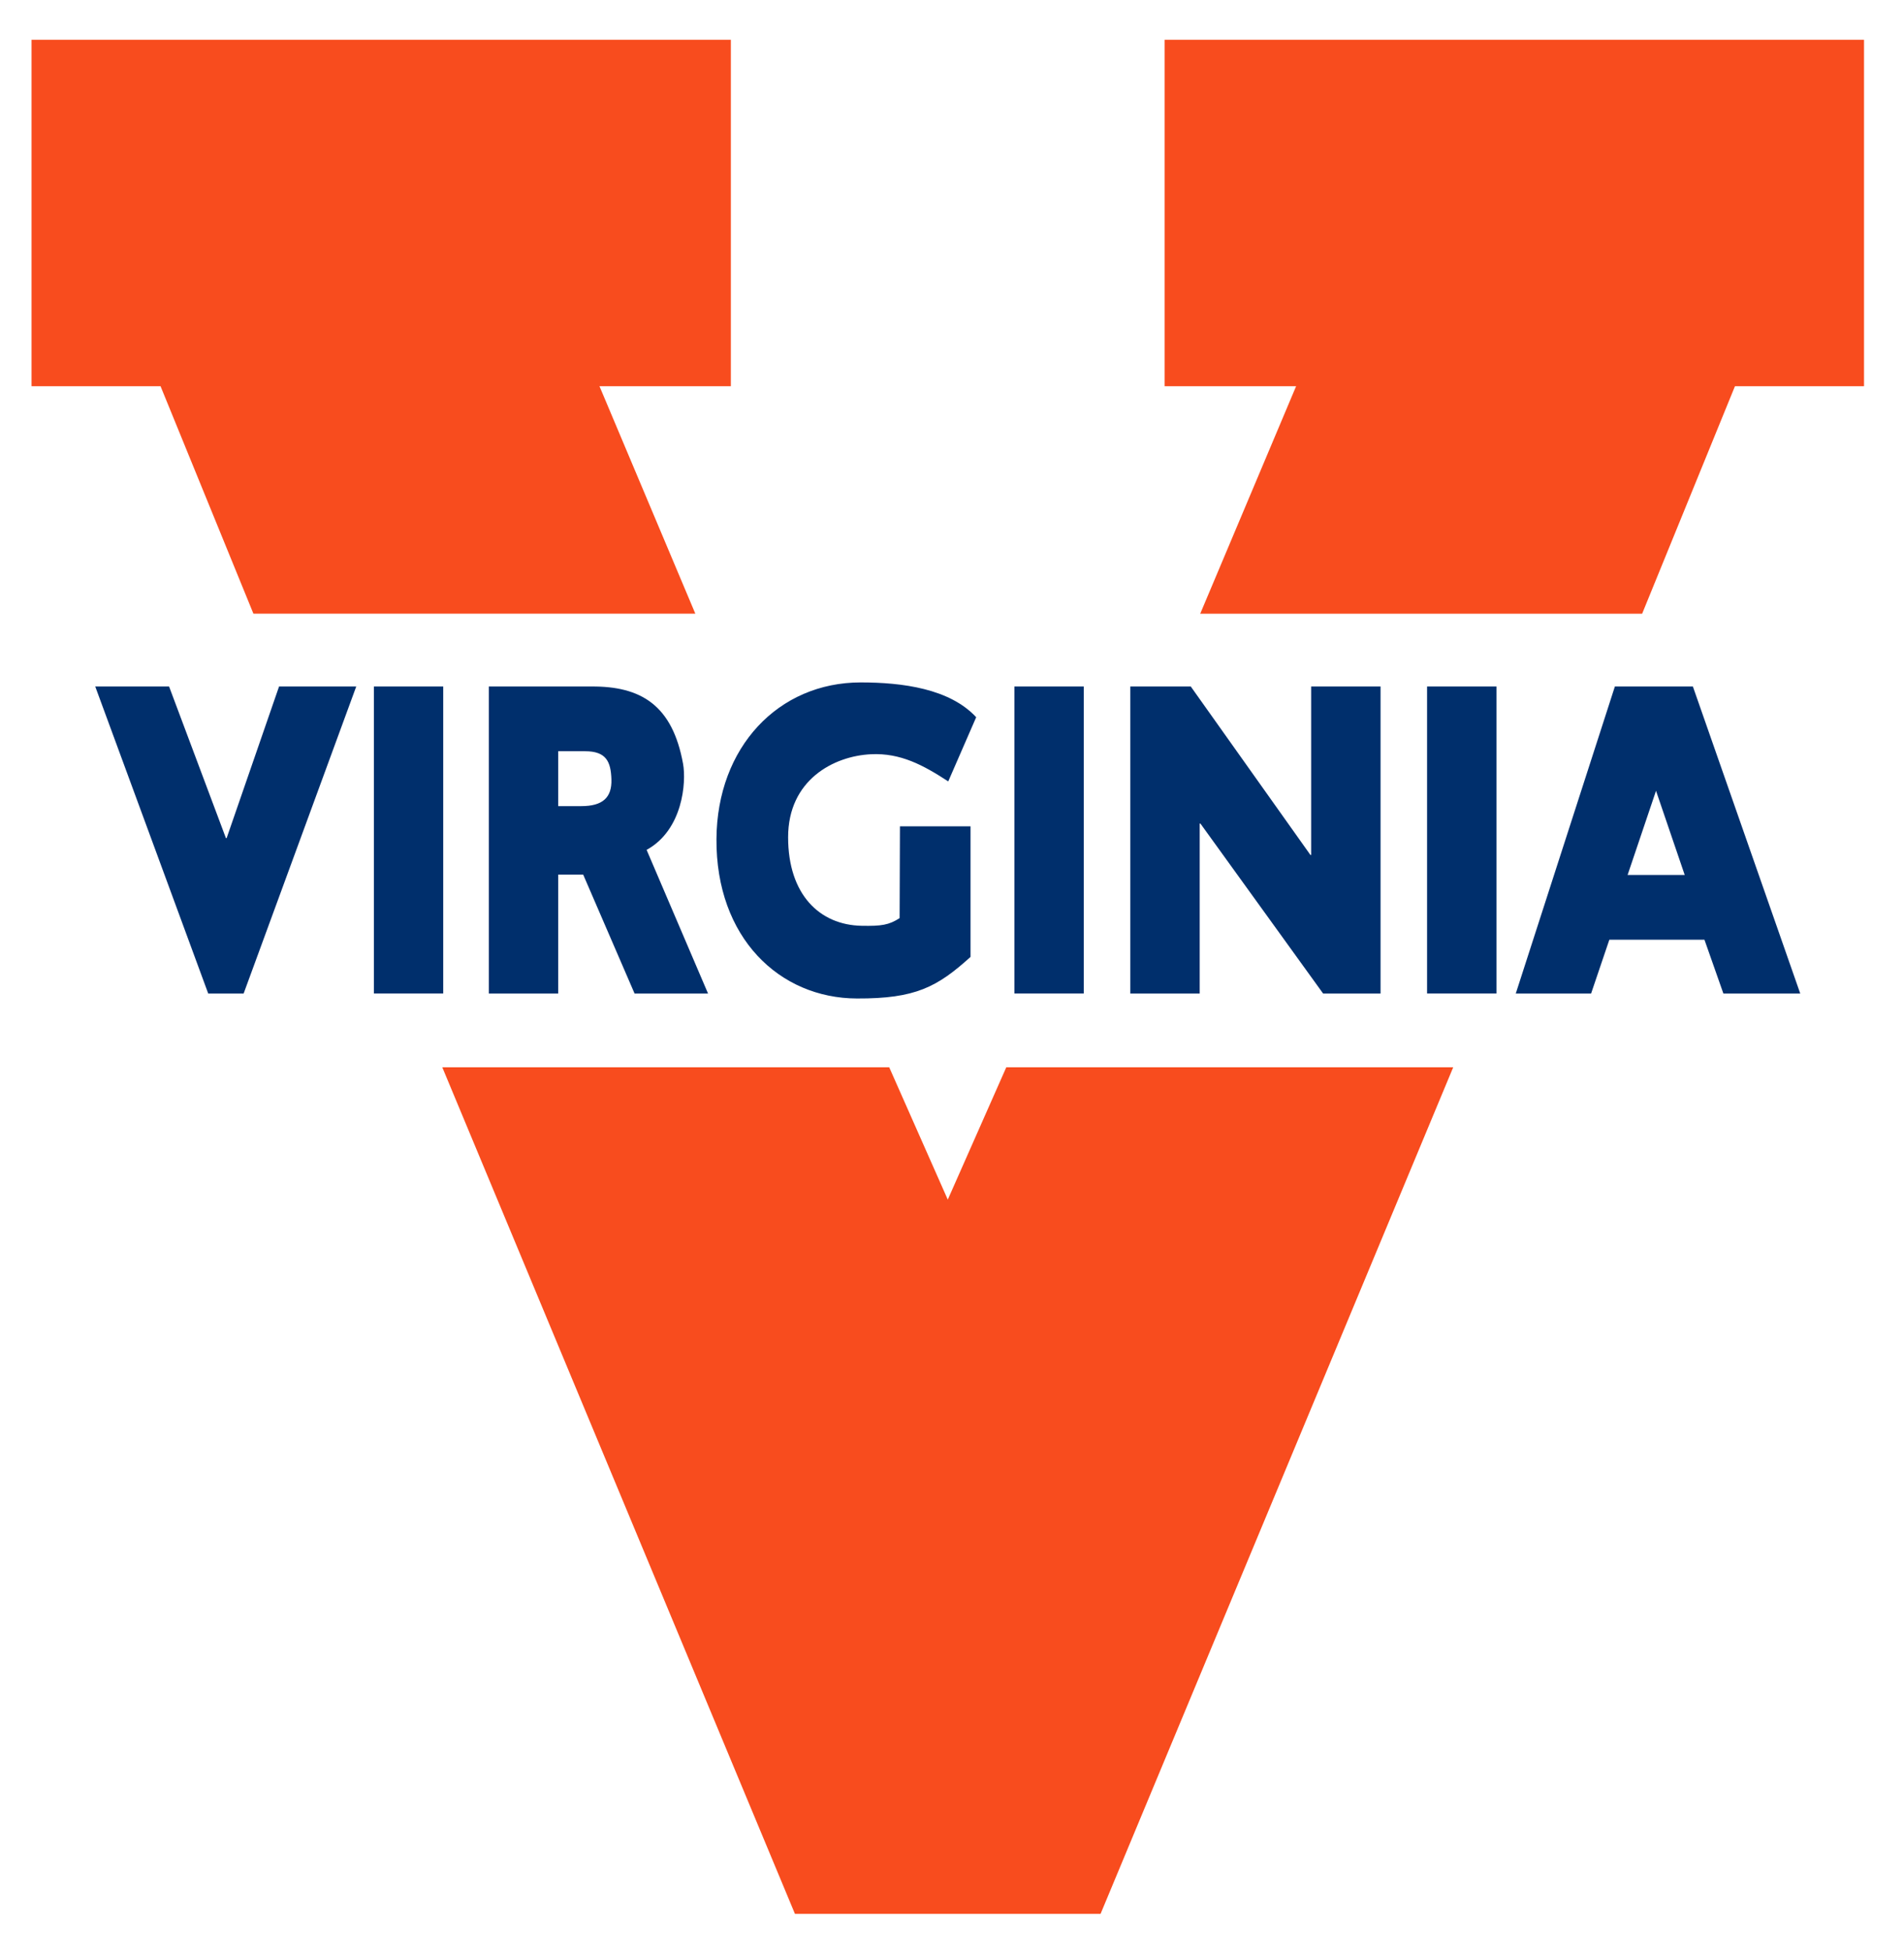 <svg xmlns="http://www.w3.org/2000/svg" fill="none" viewBox="0 0 41 42" height="42" width="41">
<g clip-path="url(#clip0_372_477)">
<path fill="#F84C1E" d="M0.679 0.856V8.314H3.457L5.457 13.211H14.973L12.909 8.314H15.738V0.856H0.679ZM25.079 0.856V8.314H27.91L25.845 13.212H35.361L37.36 8.314H40.139V0.856H25.079ZM9.524 22.976L17.118 41.201H23.699L31.293 22.976H21.669L20.409 25.825L19.148 22.976H9.524Z"></path>
<path fill="#002F6C" d="M18.534 14.691C16.761 14.691 15.44 16.085 15.428 18.063C15.415 20.183 16.781 21.491 18.454 21.495C19.712 21.5 20.181 21.249 20.899 20.6V17.789H19.379L19.372 19.765C19.141 19.914 18.98 19.938 18.556 19.93C17.647 19.914 16.971 19.255 16.971 18.024C16.971 16.791 17.951 16.275 18.756 16.237C19.39 16.206 19.881 16.471 20.419 16.822L21.021 15.44C20.45 14.825 19.434 14.691 18.534 14.691ZM2.051 14.779L4.484 21.389H5.246L7.671 14.779H6.009L4.88 18.043H4.865L3.641 14.779H2.051ZM8.051 14.779V21.388H9.544V14.779H8.051ZM10.526 14.779V21.389H12.02V18.828H12.558L13.665 21.389H15.247L13.924 18.296C14.706 17.866 14.78 16.839 14.709 16.444C14.481 15.187 13.81 14.768 12.726 14.779H10.526ZM21.844 14.779V21.388H23.337V14.779H21.844ZM30.73 14.779V21.388H32.224V14.779H30.73ZM24.34 14.779V21.389H25.834V17.73H25.85L28.492 21.389H29.728V14.779H28.234V18.405H28.218L25.642 14.779H24.34ZM34.774 14.779L32.64 21.389H34.262L34.655 20.23H36.703L37.111 21.389H38.766L36.454 14.779H34.774ZM12.02 16.172H12.597C13.055 16.172 13.153 16.396 13.166 16.777C13.179 17.173 12.974 17.354 12.517 17.354H12.02V16.172ZM35.66 17.024L36.278 18.836H35.048L35.66 17.024Z"></path>
</g>
<defs>
<clipPath id="clip0_372_477">
<rect transform="translate(0.531 0.676)" fill="white" height="40.672" width="39.786"></rect>
</clipPath>
</defs>
</svg>
